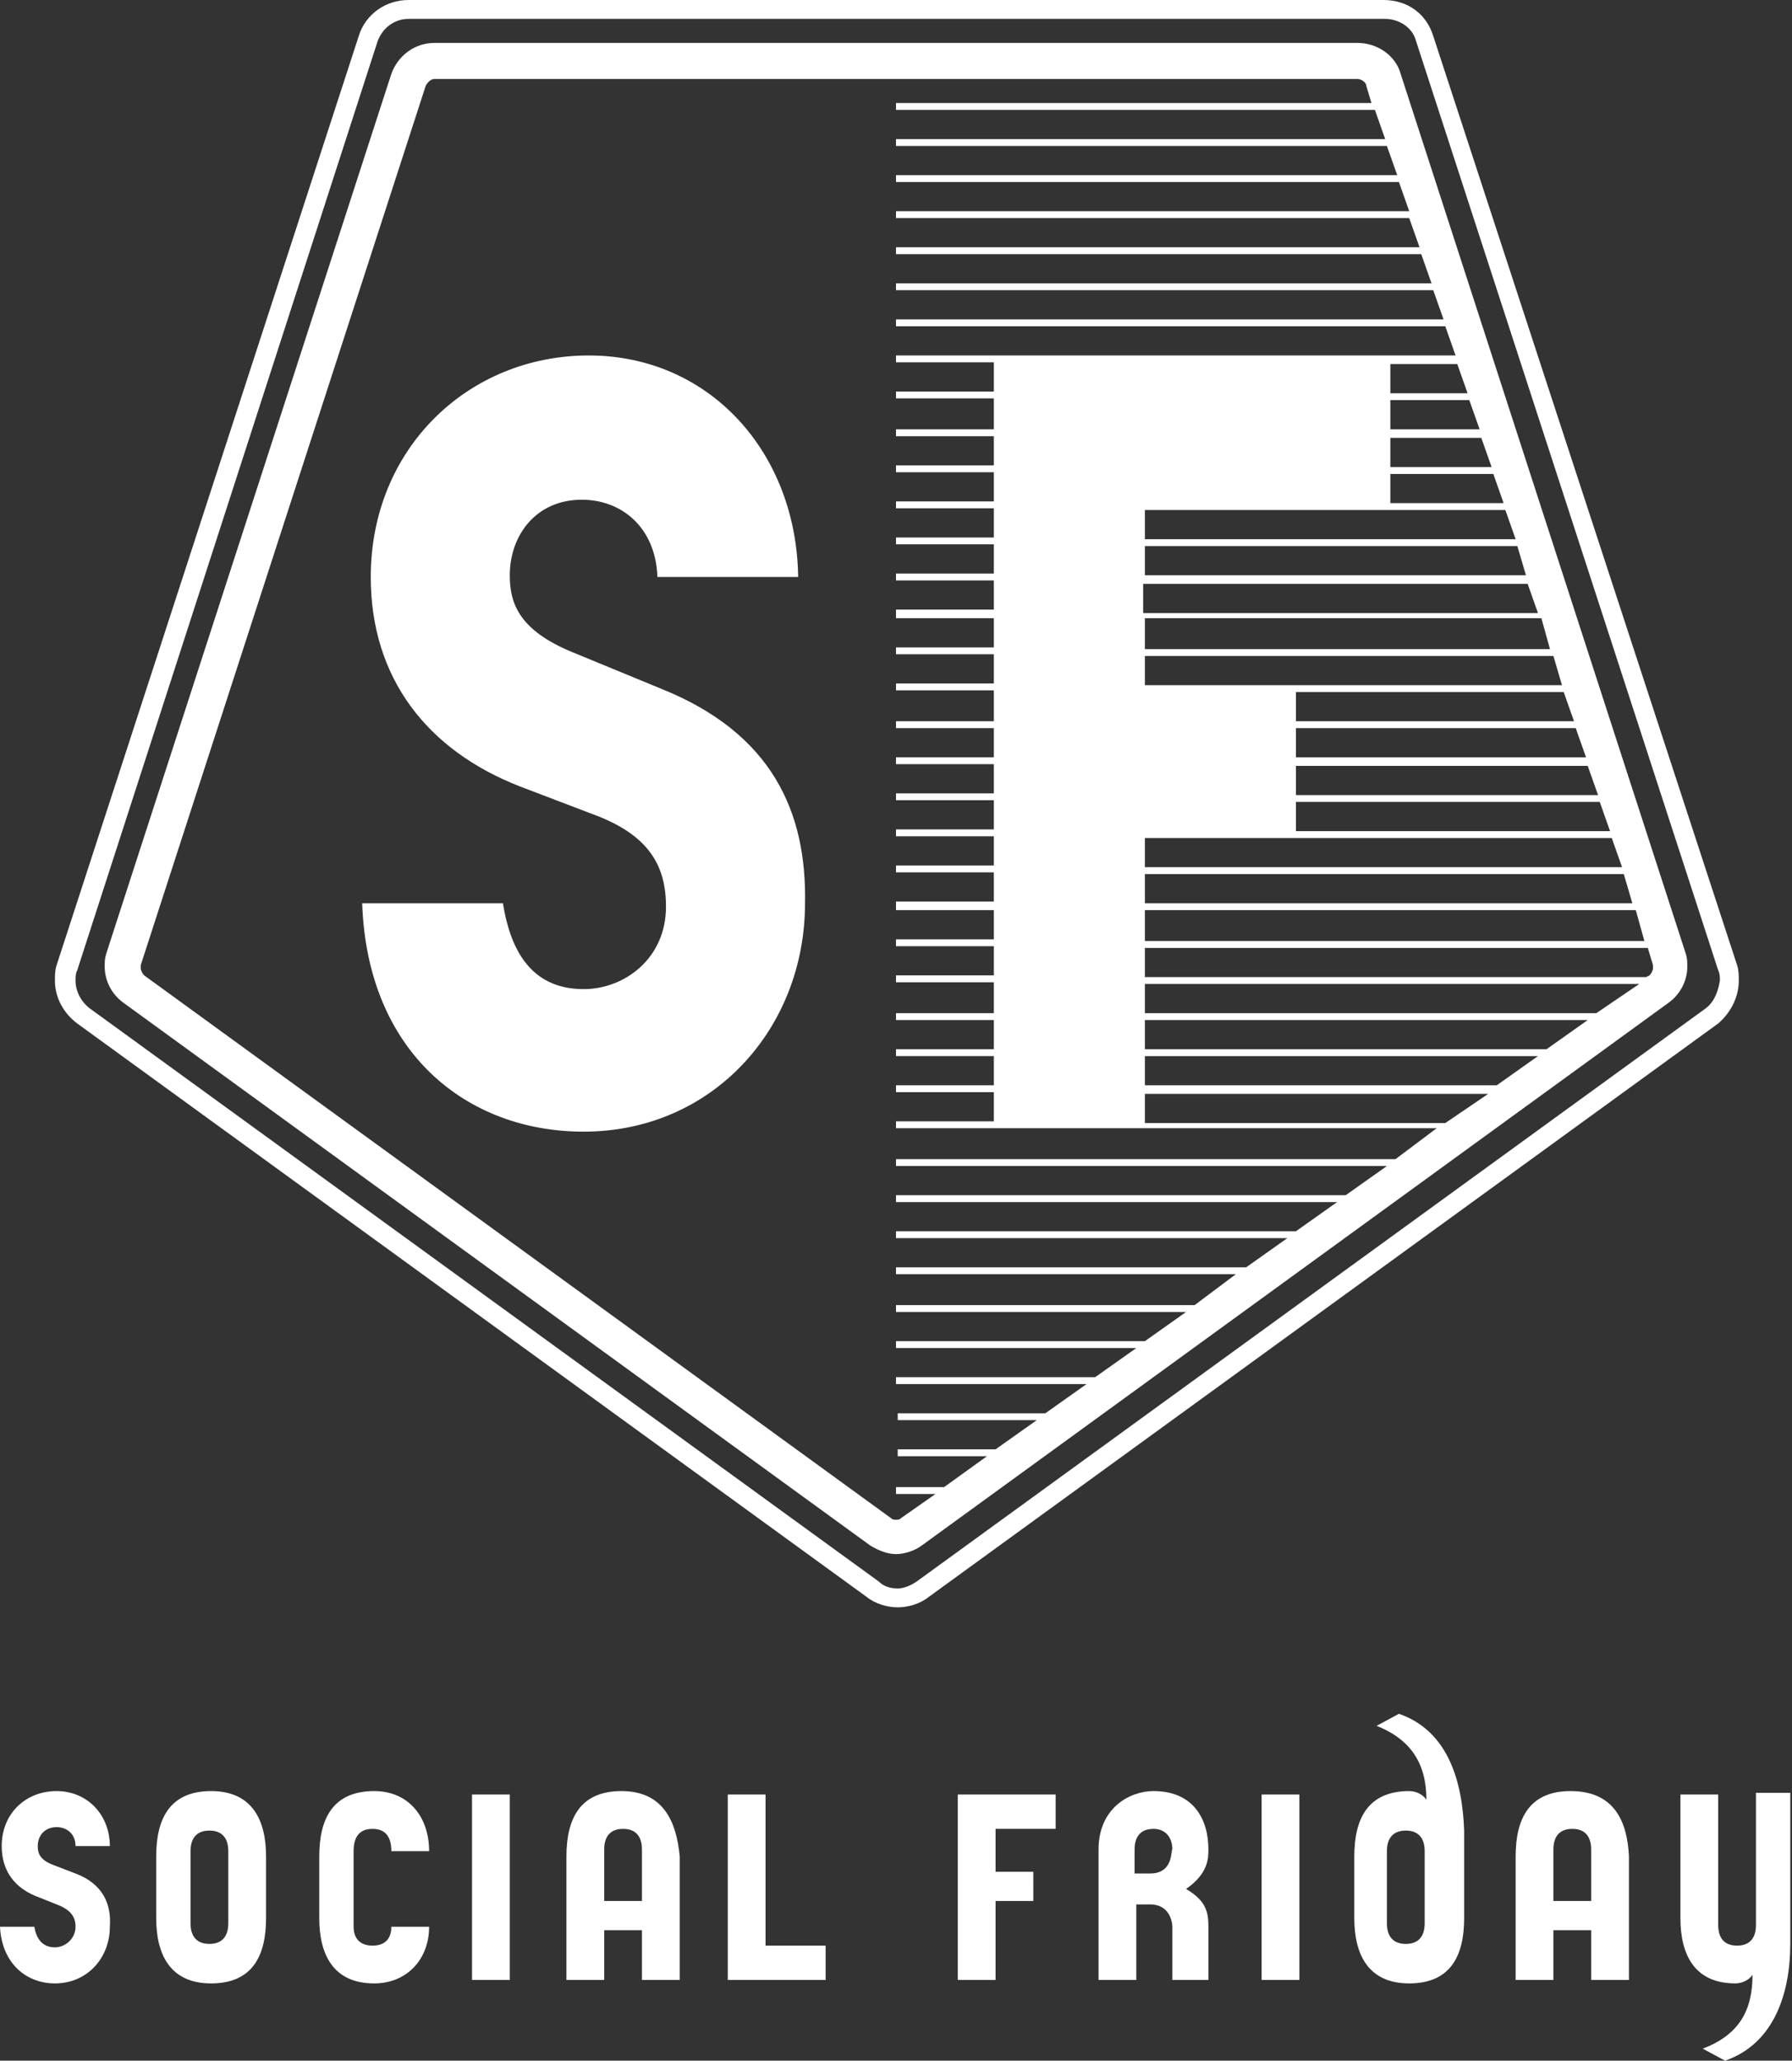 <?xml version="1.0" encoding="utf-8"?>
<!-- Generator: Adobe Illustrator 24.0.1, SVG Export Plug-In . SVG Version: 6.00 Build 0)  -->
<svg version="1.1" id="Layer_1" xmlns="http://www.w3.org/2000/svg" xmlns:xlink="http://www.w3.org/1999/xlink" x="0px" y="0px"
	 viewBox="0 0 104.4 120" style="enable-background:new 0 0 104.4 120;" xml:space="preserve">
<rect x="0" y="0" width="104.4" height="120" fill="#333333" stroke="none"/>
<style type="text/css">
	.st0{fill:#FFFFFF;}
</style>
<path class="st0" d="M102.3,104.5v7.6c0,0.8-0.4,1.2-1.1,1.2c-0.7,0-1.1-0.4-1.1-1.2v-7.6h-2.2v7.2c0,2.1,0.8,3.8,3.2,3.8
	c0.4,0,0.8-0.2,1-0.5l0,0c0,2.1-0.8,3.5-2.9,4.3l1.3,0.7c2.9-1,3.8-4,3.8-6.8v-8.8H102.3z M36.2,104.3c-2.4,0-3.2,1.6-3.2,3.8v7.2
	h2.2v-2.9h2.2v2.9h2.2v-7.2C39.4,106,38.6,104.3,36.2,104.3z M37.3,110.7h-2.1v-3c0-0.8,0.4-1.2,1.1-1.2c0.7,0,1.1,0.4,1.1,1.2
	V110.7z M27.5,115.3h2.2v-10.8h-2.2V115.3z M12.3,104.3c-2.4,0-3.2,1.6-3.2,3.8v3.6c0,2.1,0.8,3.8,3.2,3.8c2.4,0,3.2-1.6,3.2-3.8
	v-3.6C15.5,106,14.7,104.3,12.3,104.3z M13.3,112c0,0.8-0.4,1.2-1.1,1.2c-0.7,0-1.1-0.4-1.1-1.2v-4.2c0-0.8,0.4-1.2,1.1-1.2
	c0.7,0,1.1,0.4,1.1,1.2V112z M21.7,106.5c0.7,0,1.1,0.4,1.1,1.3h2.2c0-2-1.2-3.5-3.2-3.5c-2.4,0-3.2,1.6-3.2,3.8v3.6
	c0,2.1,0.8,3.8,3.2,3.8c1.9,0,3.2-1.4,3.2-3.3h-2.2c0,0.5-0.2,1.1-1.1,1.1c-0.7,0-1.1-0.4-1.1-1.1v-4.4
	C20.6,106.9,21,106.5,21.7,106.5z M4.4,109.1l-1.3-0.5c-0.8-0.3-0.9-0.7-0.9-1.1c0-0.6,0.4-1.1,1.1-1.1c0.6,0,1.1,0.4,1.1,1.1h2
	c0-1.8-1.3-3.2-3.1-3.2c-1.8,0-3.2,1.3-3.2,3.2c0,1.5,0.8,2.5,2.2,3l1,0.4c0.8,0.3,1.1,0.7,1.1,1.3c0,0.7-0.6,1.2-1.2,1.2
	c-0.8,0-1.1-0.6-1.2-1.2H0c0.1,2.1,1.5,3.3,3.2,3.3c1.9,0,3.2-1.5,3.2-3.3C6.5,110.9,6,109.7,4.4,109.1z M44.6,104.5h-2.2v10.8h5.7
	v-2h-3.5V104.5z M38.5,40.1L33.4,38c-3.2-1.3-3.7-2.9-3.7-4.5c0-2.3,1.5-4.4,4.2-4.4c2.3,0,4.3,1.6,4.4,4.5h8.2
	c-0.1-7.3-5.2-12.9-12.2-12.9c-7,0-12.7,5.4-12.7,12.9c0,5.9,3.3,10.1,8.7,12.2l4.2,1.6c3.3,1.2,4.3,3,4.3,5.4c0,3-2.4,4.8-4.8,4.8
	c-3.2,0-4.3-2.5-4.7-5h-8.2c0.3,8.7,6.1,13.3,12.9,13.3c7.5,0,12.9-6,12.9-13.3C47,47.3,45,42.7,38.5,40.1z M70.4,107.7
	c0-1.8-0.9-3.4-3.2-3.4c-1.4,0-3.2,1-3.2,3.4v7.6h2.2v-4.4H67c1.3,0,1.3,1.3,1.3,1.3v3.1h2.1v-3.1c0-0.8-0.1-1.5-1.3-2.2
	C70.4,109.1,70.4,108.2,70.4,107.7z M67,109.1h-0.9v-1.4c0-0.8,0.4-1.2,1.1-1.2c0.7,0,1.1,0.5,1.1,1.2
	C68.2,107.7,68.4,109.1,67,109.1z M91.5,104.3c-2.4,0-3.2,1.6-3.2,3.8v7.2h2.2v-2.9h2.2v2.9h2.2v-7.2C94.8,106,94,104.3,91.5,104.3z
	 M92.6,110.7h-2.1v-3c0-0.8,0.4-1.2,1.1-1.2c0.7,0,1.1,0.4,1.1,1.2V110.7z M55.8,115.3H58v-4.6h2.2V109H58v-2.5h3.5v-2h-5.7V115.3z
	 M73.5,115.3h2.2v-10.8h-2.2V115.3z M81.6,4.3c-0.3-1.1-1.4-1.8-2.5-1.8H25.3c-1.1,0-2.1,0.7-2.5,1.8L6.2,55.5
	c-0.1,0.3-0.1,0.5-0.1,0.8c0,0.8,0.4,1.6,1.1,2.1l43.5,31.6c0.5,0.3,1,0.5,1.5,0.5c0.5,0,1.1-0.2,1.5-0.5v0l43.5-31.6
	c0.7-0.5,1.1-1.3,1.1-2.1c0-0.3,0-0.5-0.1-0.8L81.6,4.3z M95.8,54.8H66.7V53h28.6L95.8,54.8z M95.1,52.6H66.7v-1.7h27.9L95.1,52.6z
	 M94.5,50.5H66.7v-1.7h27.2L94.5,50.5z M93.8,48.4H75.5v-1.7h17.7L93.8,48.4z M93.1,46.3H75.5v-1.7h17L93.1,46.3z M92.4,44.1H75.5
	v-1.7h16.3L92.4,44.1z M91.7,42H75.5v-1.7h15.6L91.7,42z M91,39.9H66.7v-1.7h23.8L91,39.9z M90.3,37.8H66.7V36h23.1L90.3,37.8z
	 M89.6,35.7h-23v-1.7h22.4L89.6,35.7z M88.9,33.5H66.7v-1.7h21.7L88.9,33.5z M88.3,31.4H66.7v-1.7h21L88.3,31.4z M87.6,29.3H81v-1.7
	h6L87.6,29.3z M86.9,27.2H81v-1.7h5.3L86.9,27.2z M86.2,25H81v-1.7h4.6L86.2,25z M85.5,22.9H81v-1.7h3.9L85.5,22.9z M81.3,67.5H52.2
	v0.4h28.6l-2.4,1.7H52.2V70h25.7l-2.4,1.7H52.2v0.4H75l-2.4,1.7H52.2v0.4H72L69.6,76H52.2v0.4h16.9l-2.4,1.7H52.2v0.4h14l-2.4,1.7
	H52.2v0.4h11.1l-2.4,1.7h-8.6v0.4h8.1l-2.4,1.7h-5.7v0.4h5.2L55,86.6h-2.8V87h2.3l-2,1.4l0,0c-0.1,0.1-0.2,0.1-0.3,0.1
	c-0.1,0-0.2,0-0.3-0.1L8.4,56.8c-0.1-0.1-0.2-0.3-0.2-0.4c0-0.1,0-0.1,0-0.2L24.8,5c0.1-0.2,0.3-0.4,0.5-0.4h53.8
	c0.2,0,0.5,0.2,0.5,0.4l0.3,1H52.2v0.4h27.9l0.6,1.7H52.2v0.4h28.6l0.6,1.7H52.2v0.4h29.3l0.6,1.7H52.2v0.4h29.9l0.6,1.7H52.2v0.4
	h30.6l0.6,1.7H52.2v0.4h31.3l0.6,1.7H52.2V19h32l0.6,1.7H52.2v0.4h5.7v1.7h-5.7v0.4h5.7V25h-5.7v0.4h5.7v1.7h-5.7v0.4h5.7v1.7h-5.7
	v0.4h5.7v1.7h-5.7v0.4h5.7v1.7h-5.7v0.4h5.7v1.7h-5.7V36h5.7v1.7h-5.7v0.4h5.7v1.7h-5.7v0.4h5.7V42h-5.7v0.4h5.7v1.7h-5.7v0.4h5.7
	v1.7h-5.7v0.4h5.7v1.7h-5.7v0.4h5.7v1.7h-5.7v0.4h5.7v1.7h-5.7V53h5.7v1.7h-5.7v0.4h5.7v1.7h-5.7v0.4h5.7V59h-5.7v0.4h5.7v1.7h-5.7
	v0.4h5.7v1.7h-5.7v0.4h5.7v1.7h-5.7v0.4h31.5L81.3,67.5z M84.2,65.4H66.7v-1.7h20L84.2,65.4z M87.2,63.2H66.7v-1.7h22.9L87.2,63.2z
	 M90.1,61.1H66.7v-1.7h25.8L90.1,61.1z M93,59H66.7v-1.7h28.8L93,59z M96.1,56.8l-0.2,0.1H66.7v-1.7H96l0.3,1c0,0.1,0,0.1,0,0.2
	C96.3,56.5,96.2,56.7,96.1,56.8z M81.5,99.8l-1.3,0.7c2,0.8,2.9,2.2,2.9,4.3l0,0c-0.2-0.3-0.6-0.5-1-0.5c-2.4,0-3.2,1.6-3.2,3.8v3.6
	c0,2.1,0.8,3.8,3.2,3.8c2.4,0,3.2-1.6,3.2-3.8v-5.1C85.2,103.8,84.4,100.8,81.5,99.8z M83,112c0,0.8-0.4,1.2-1.1,1.2
	c-0.7,0-1.1-0.4-1.1-1.2v-4.2c0-0.8,0.4-1.2,1.1-1.2c0.7,0,1.1,0.4,1.1,1.2V112z M101.3,57.1c0-0.3,0-0.6-0.1-0.9L83.5,2.1
	C83.1,0.8,82,0,80.6,0H23.8c-1.3,0-2.5,0.8-2.9,2.1L3.3,56.2c-0.1,0.3-0.1,0.6-0.1,0.9c0,1,0.5,1.9,1.3,2.5l46,33.4
	c0.5,0.4,1.2,0.6,1.8,0.6c0.6,0,1.3-0.2,1.8-0.6h0l46-33.4C100.8,59,101.3,58.1,101.3,57.1z M99.4,58.7l-46,33.4
	c-0.3,0.2-0.7,0.4-1.1,0.4c-0.4,0-0.8-0.1-1.1-0.4l-46-33.4c-0.5-0.4-0.8-1-0.8-1.6c0-0.2,0-0.4,0.1-0.6L22,2.4
	c0.3-0.8,1-1.3,1.8-1.3h56.9c0.8,0,1.6,0.5,1.8,1.3l17.6,54.1c0.1,0.2,0.1,0.4,0.1,0.6C100.1,57.7,99.9,58.3,99.4,58.7z"/>
</svg>
